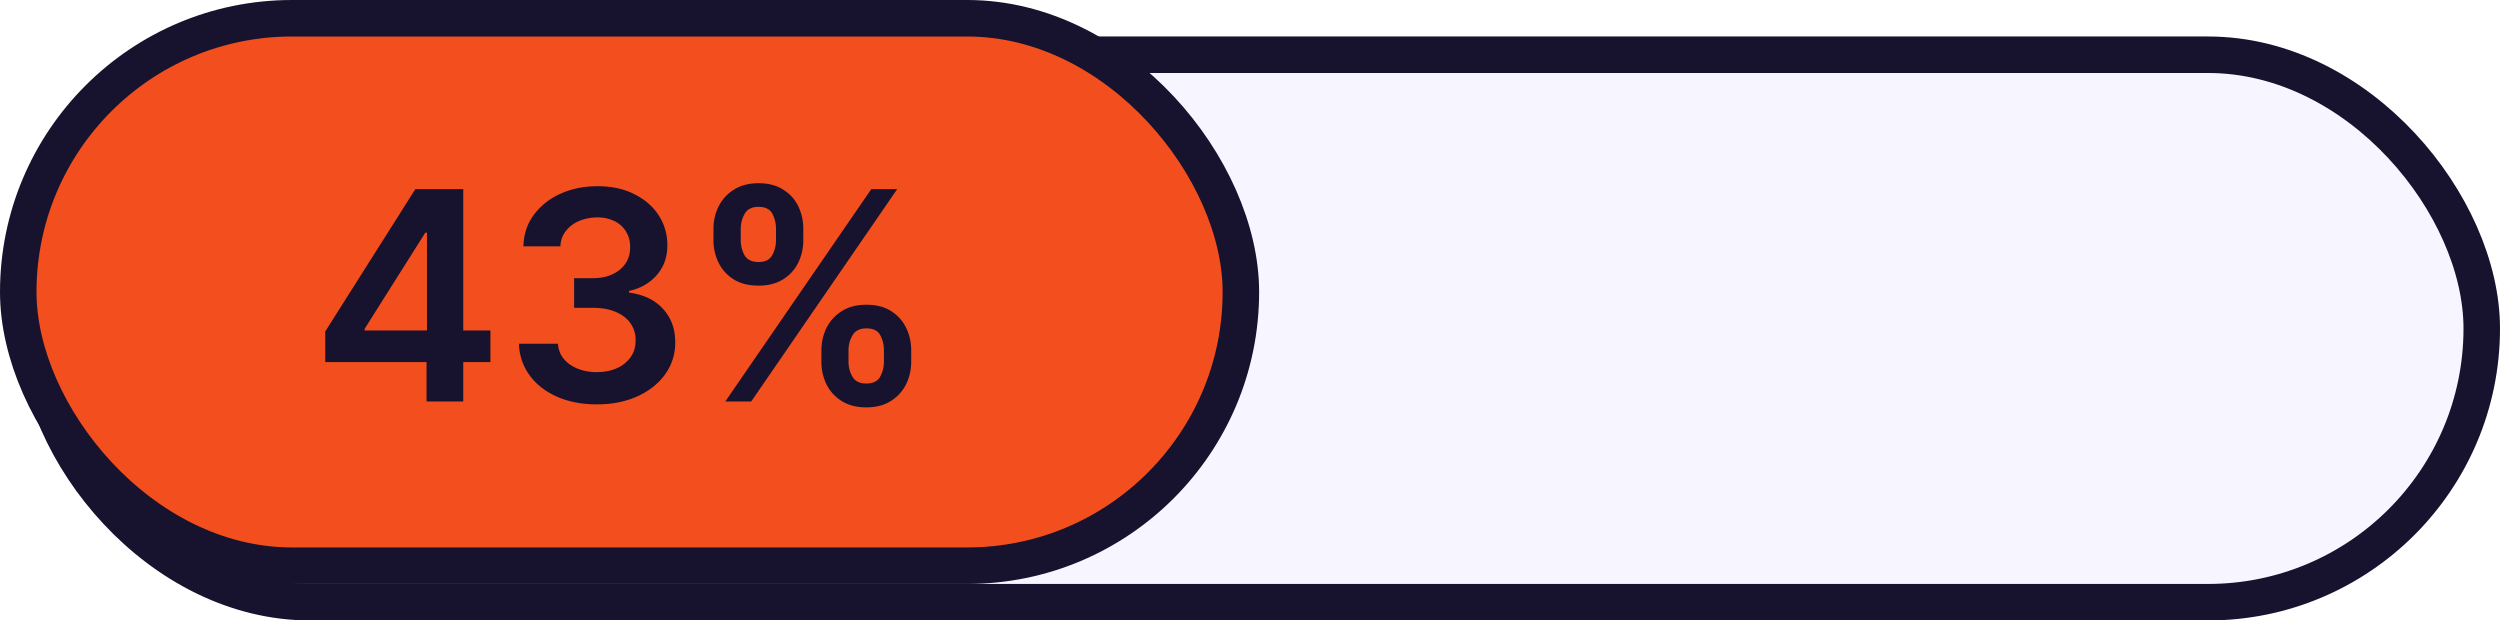 <svg xmlns="http://www.w3.org/2000/svg" width="137" height="34" fill="none"><g filter="url(#a)"><rect width="136" height="32" fill="#F7F5FF" rx="16"/><rect width="134" height="30" x="1" y="1" stroke="#17122E" stroke-width="2" rx="15"/></g><rect width="67" height="30" x="1" y="1" fill="#F24E1E" stroke="#17122E" stroke-width="2" rx="15"/><path fill="#17122E" d="M17.824 19.84v-1.675l4.937-7.801h1.398v2.386h-.852l-3.324 5.267v.091h6.892v1.733h-9.051ZM23.375 22v-2.67l.023-.75v-8.216h1.988V22h-2.011Zm9.331.16c-.818 0-1.545-.141-2.181-.421-.633-.28-1.133-.67-1.5-1.17a3.034 3.034 0 0 1-.586-1.734h2.137c.019.315.123.59.312.824.19.231.442.411.756.54a2.76 2.76 0 0 0 1.057.193c.416 0 .786-.072 1.108-.216a1.82 1.82 0 0 0 .755-.613c.182-.262.271-.563.267-.904a1.57 1.57 0 0 0-.272-.932c-.186-.269-.455-.479-.807-.63-.349-.152-.769-.228-1.261-.228h-1.029v-1.625h1.029c.405 0 .759-.07 1.062-.21.307-.14.547-.337.722-.59.174-.258.26-.556.255-.893a1.55 1.55 0 0 0-.221-.858 1.497 1.497 0 0 0-.63-.574 2.074 2.074 0 0 0-.95-.204 2.5 2.5 0 0 0-.988.193 1.798 1.798 0 0 0-.733.551 1.396 1.396 0 0 0-.296.841h-2.028c.015-.652.202-1.223.562-1.716a3.63 3.63 0 0 1 1.455-1.159c.606-.28 1.286-.42 2.04-.42.776 0 1.45.145 2.022.437.576.288 1.021.676 1.336 1.165.314.489.471 1.028.471 1.62.004.654-.19 1.204-.58 1.647-.386.443-.893.733-1.522.87v.09c.818.114 1.445.417 1.88.91.44.488.658 1.096.654 1.823a2.92 2.92 0 0 1-.557 1.75c-.367.511-.875.913-1.523 1.205-.644.291-1.382.437-2.215.437Zm12.308-2.342v-.614c0-.45.094-.865.284-1.244.193-.379.473-.684.84-.915.368-.23.813-.346 1.336-.346.538 0 .989.115 1.352.346.364.228.639.53.824.91.19.378.284.795.284 1.25v.613c0 .45-.094.866-.284 1.244-.19.38-.468.684-.835.915-.364.231-.81.347-1.341.347-.53 0-.98-.116-1.347-.347a2.257 2.257 0 0 1-.835-.915 2.79 2.79 0 0 1-.278-1.244Zm1.483-.614v.614c0 .3.072.574.216.824.144.25.397.375.761.375.368 0 .62-.123.756-.37.14-.25.21-.526.21-.829v-.614c0-.303-.066-.579-.199-.829-.133-.254-.388-.38-.767-.38-.356 0-.608.126-.756.38a1.6 1.6 0 0 0-.221.83Zm-7.398-6.045v-.614c0-.454.097-.87.29-1.25.193-.378.473-.681.84-.909.368-.23.813-.346 1.336-.346.534 0 .983.115 1.346.346.368.228.645.53.83.91.186.378.279.795.279 1.25v.613c0 .455-.095.871-.285 1.25a2.188 2.188 0 0 1-.83.903c-.367.228-.813.341-1.34.341-.534 0-.985-.113-1.352-.34a2.23 2.23 0 0 1-.83-.91 2.743 2.743 0 0 1-.284-1.244Zm1.494-.614v.614c0 .303.07.58.21.83.145.246.398.369.762.369s.614-.123.75-.37c.14-.25.21-.526.21-.829v-.614c0-.303-.066-.58-.199-.83-.132-.253-.386-.38-.761-.38-.36 0-.612.127-.756.38a1.658 1.658 0 0 0-.216.83ZM39.747 22l8-11.636h1.42l-8 11.636h-1.42Z"/><defs><filter id="a" width="137" height="34" x="0" y="0" color-interpolation-filters="sRGB" filterUnits="userSpaceOnUse"><feFlood flood-opacity="0" result="BackgroundImageFix"/><feColorMatrix in="SourceAlpha" result="hardAlpha" values="0 0 0 0 0 0 0 0 0 0 0 0 0 0 0 0 0 0 127 0"/><feOffset dx="1" dy="2"/><feComposite in2="hardAlpha" operator="out"/><feColorMatrix values="0 0 0 0 0.09 0 0 0 0 0.071 0 0 0 0 0.18 0 0 0 1 0"/><feBlend in2="BackgroundImageFix" result="effect1_dropShadow_605_1362"/><feBlend in="SourceGraphic" in2="effect1_dropShadow_605_1362" result="shape"/></filter></defs></svg>